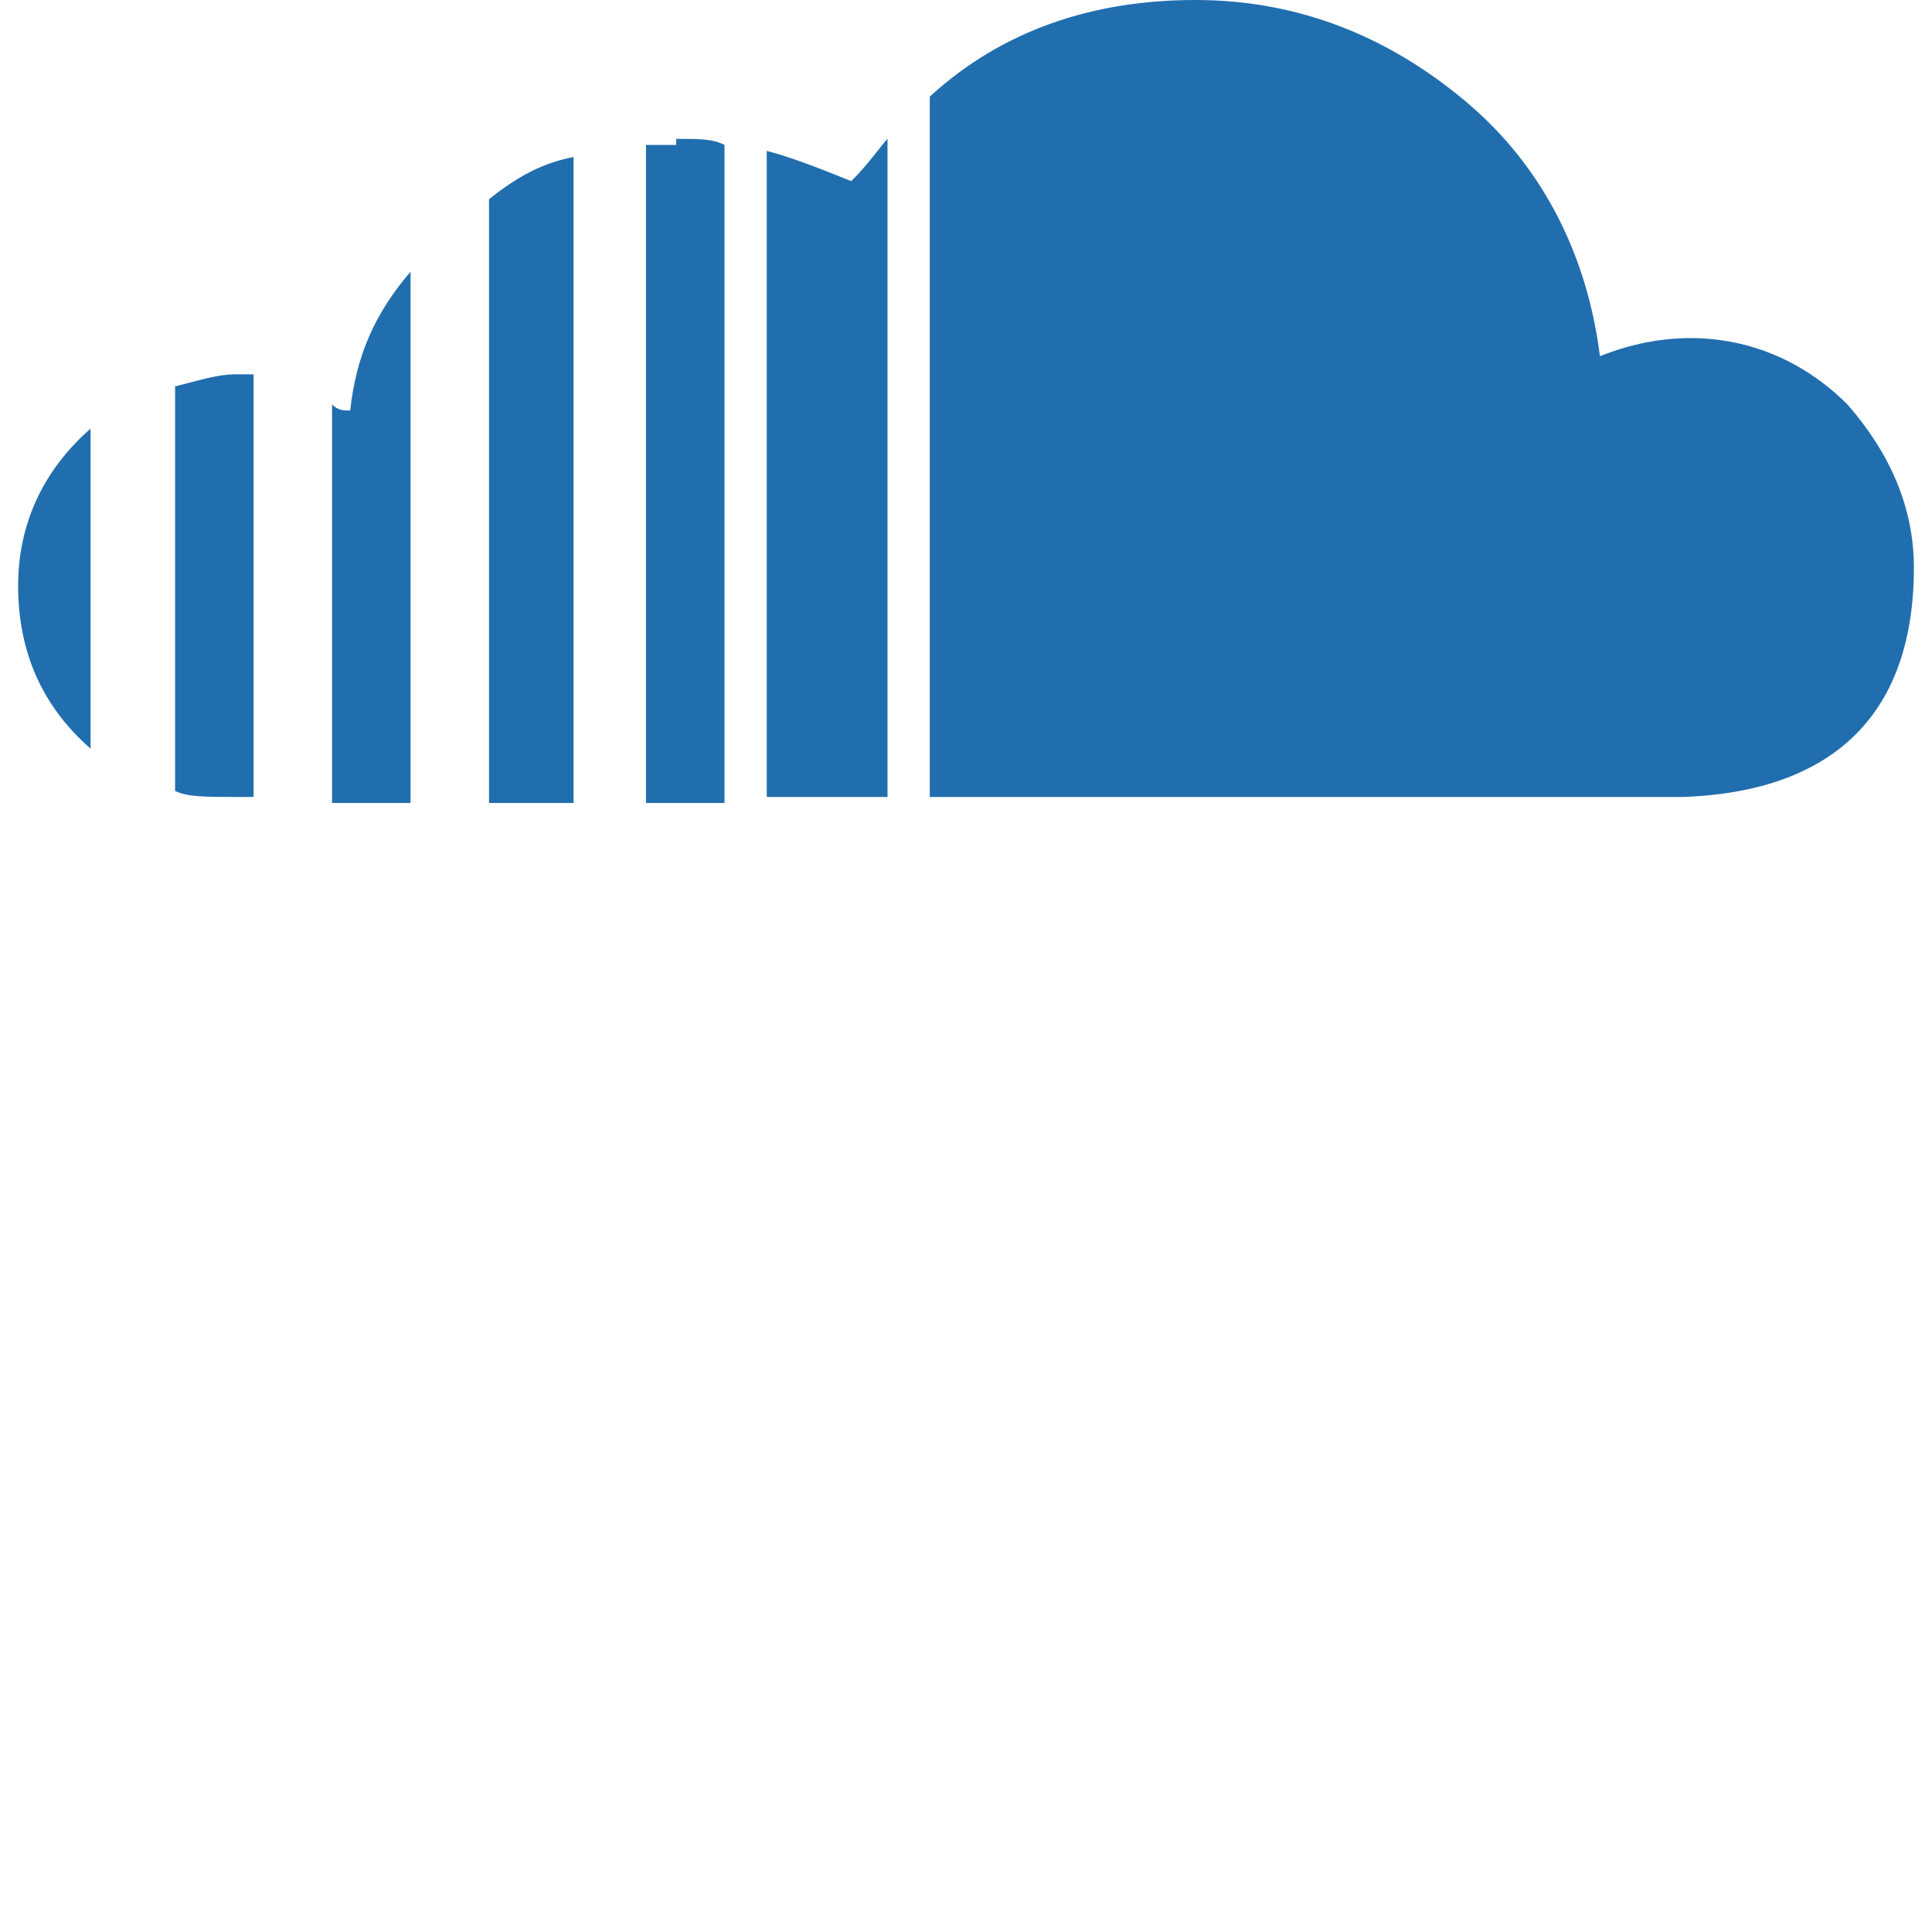 <?xml version="1.0" encoding="utf-8"?>
<!-- Generator: Adobe Illustrator 19.0.0, SVG Export Plug-In . SVG Version: 6.00 Build 0)  -->
<svg version="1.1" id="Layer_1" xmlns="http://www.w3.org/2000/svg" xmlns:xlink="http://www.w3.org/1999/xlink" x="0px" y="0px"
	 viewBox="-463.3 265.4 32 32" style="enable-background:new -463.3 265.4 32 32;" xml:space="preserve">
<style type="text/css">
	.st0{fill:#216EAF;}
</style>
<path class="st0" d="M-461.8,272.5v5.3c-0.8-0.7-1.2-1.6-1.2-2.7C-463,274.1-462.6,273.2-461.8,272.5L-461.8,272.5z M-459.4,271.6
	h0.3v7h-0.3c-0.5,0-0.8,0-1-0.1v-6.7C-460,271.7-459.7,271.6-459.4,271.6L-459.4,271.6z M-456.5,269.9v8.8h-1.3v-6.6
	c0.1,0.1,0.2,0.1,0.3,0.1C-457.4,271.3-457.1,270.6-456.5,269.9L-456.5,269.9z M-453.8,268v10.7h-1.4v-10
	C-454.7,268.3-454.3,268.1-453.8,268L-453.8,268z M-452.1,267.7c0.4,0,0.6,0,0.8,0.1v10.9h-1.3v-10.9H-452.1z M-448.6,267.7v10.9h-2
	v-10.7c0.4,0.1,0.9,0.3,1.4,0.5C-448.9,268.1-448.7,267.8-448.6,267.7L-448.6,267.7z M-447.9,267c1.2-1.1,2.7-1.6,4.4-1.6
	c1.7,0,3.2,0.6,4.5,1.7c1.3,1.1,2,2.6,2.2,4.2c0.5-0.2,1-0.3,1.5-0.3c1,0,1.9,0.4,2.6,1.1c0.7,0.8,1.1,1.7,1.1,2.7
	c0,2.4-1.3,3.7-3.8,3.8h-12.5V267L-447.9,267z"/>
</svg>
